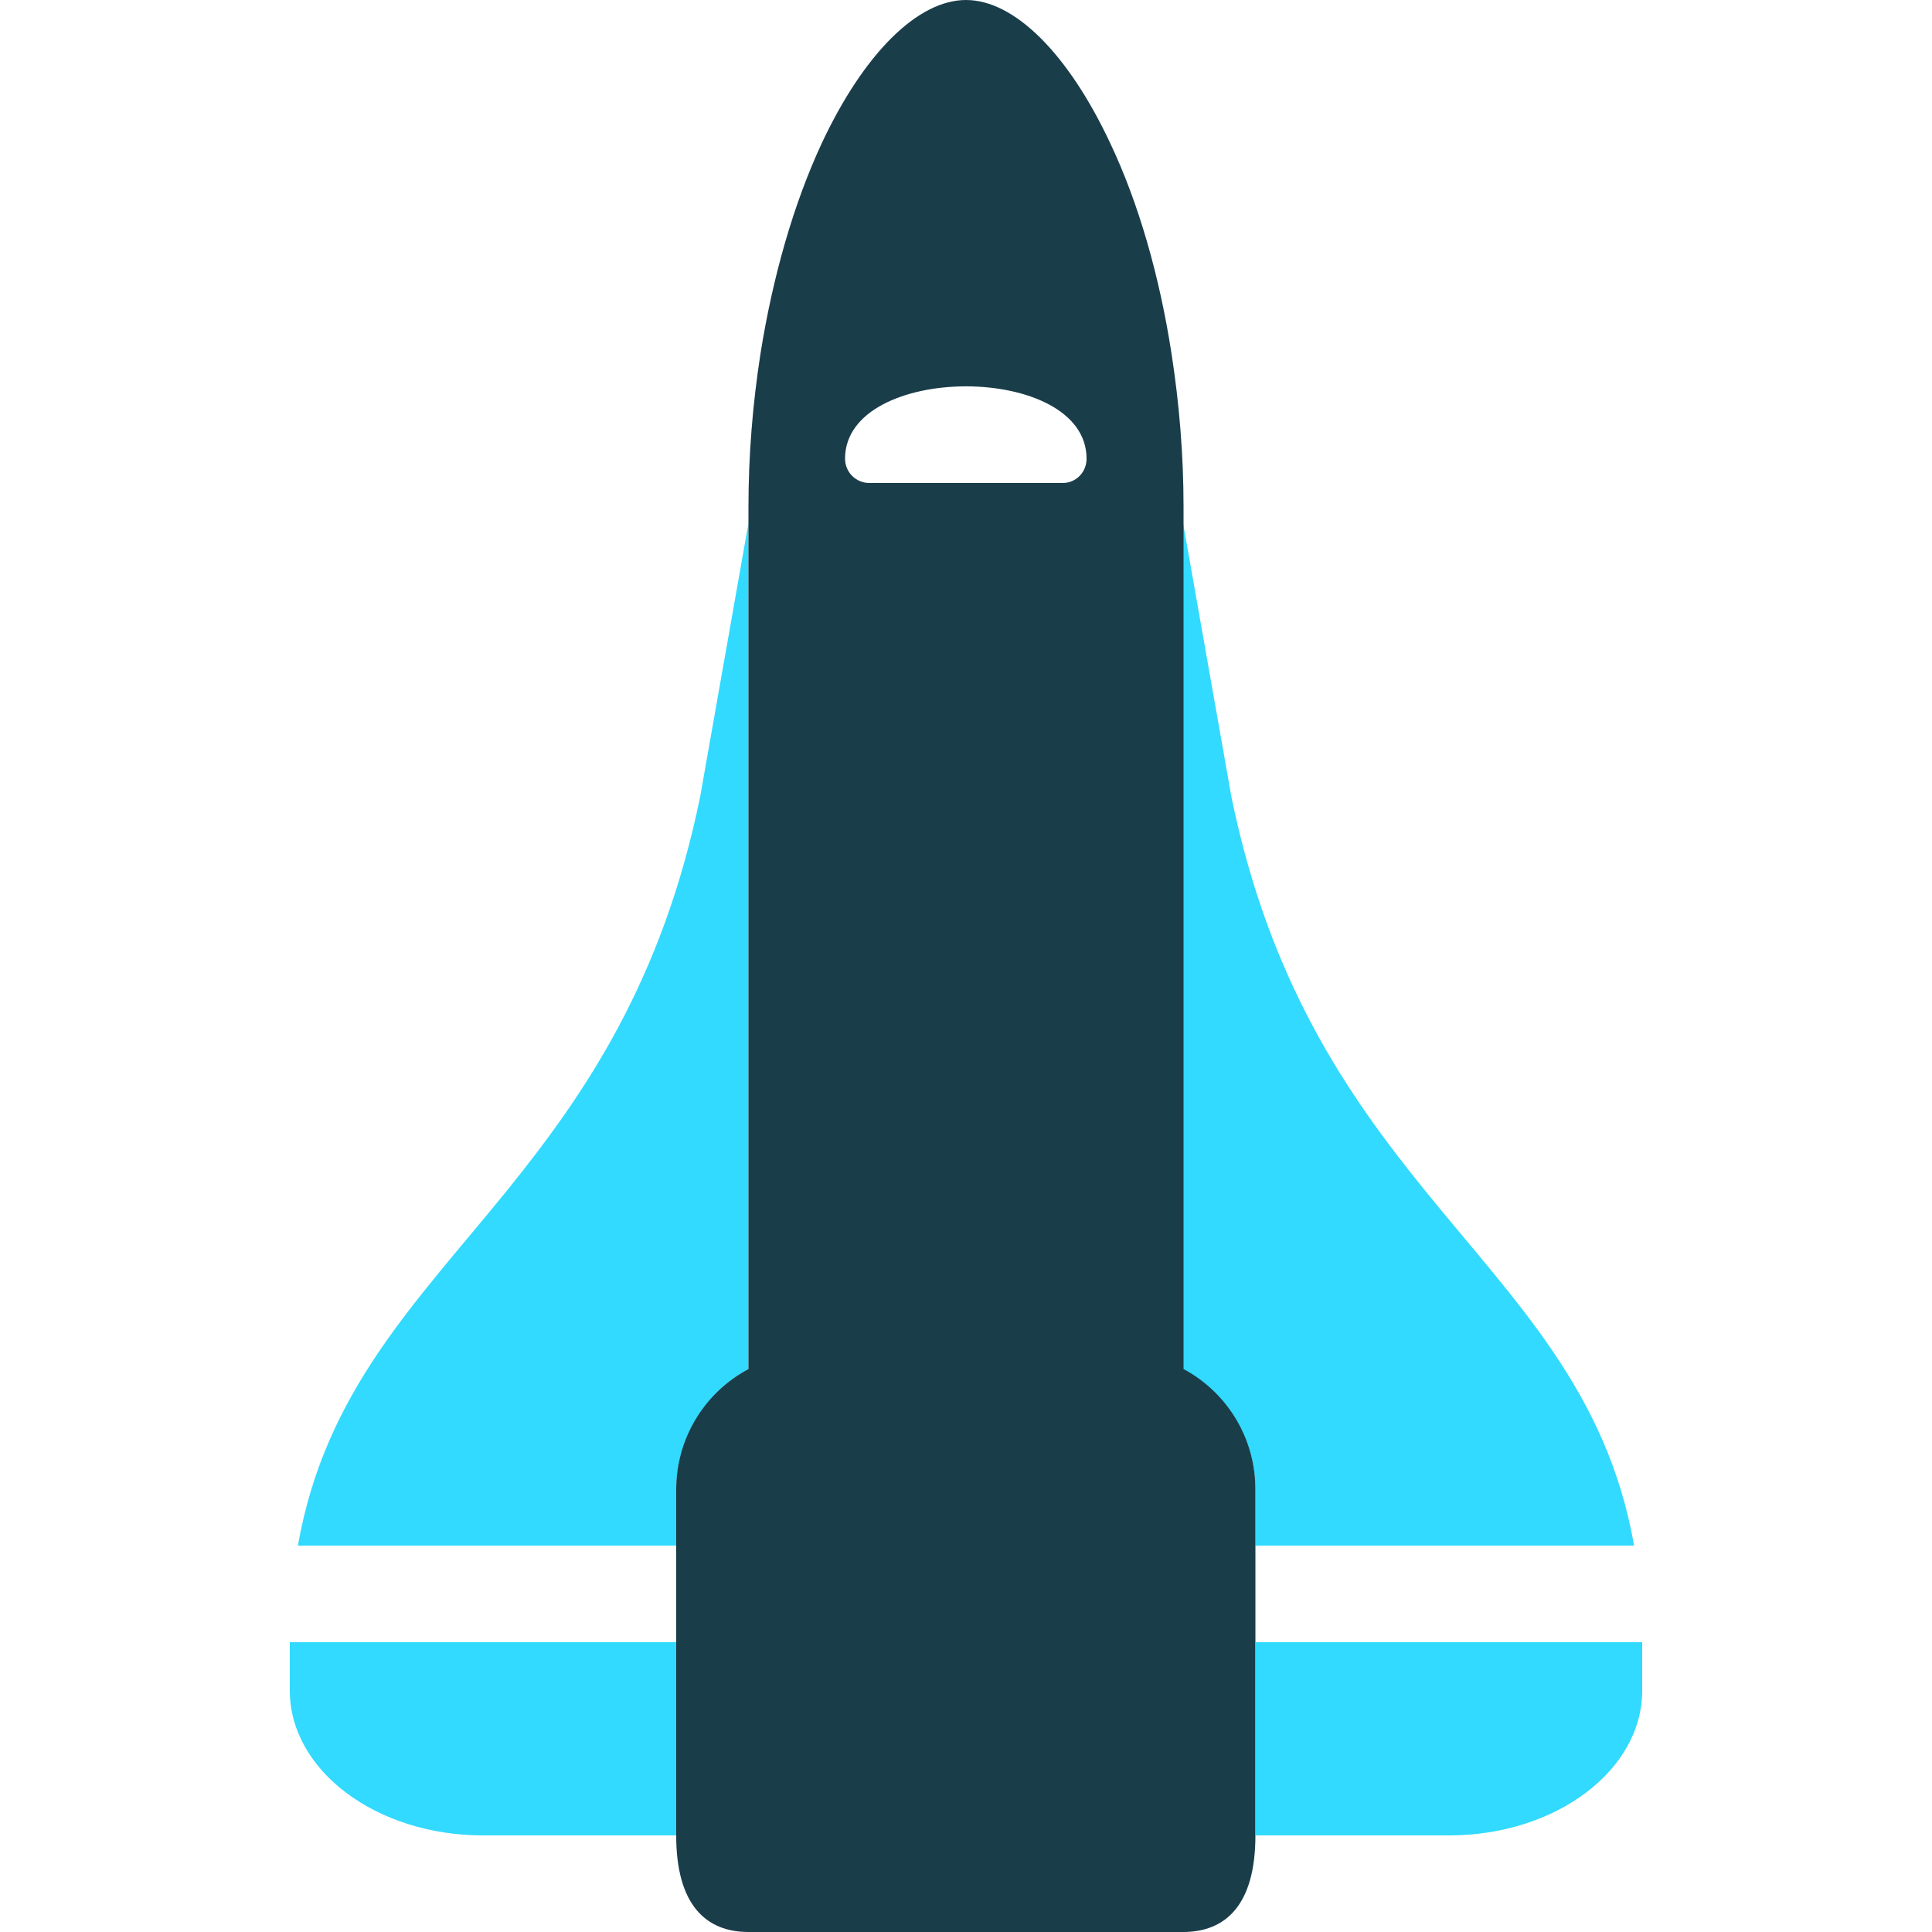 <?xml version="1.0" encoding="utf-8"?>
<!-- Generator: Adobe Illustrator 25.2.2, SVG Export Plug-In . SVG Version: 6.00 Build 0)  -->
<svg version="1.1" id="Calque_1" xmlns="http://www.w3.org/2000/svg" xmlns:xlink="http://www.w3.org/1999/xlink" x="0px" y="0px"
	 viewBox="0 0 500 500" style="enable-background:new 0 0 500 500;" xml:space="preserve">
<g>
	<path style="fill:#31DAFE;" d="M368.7,425H325v50h43.7h6.3c27.6,0,50-16.8,50-37.5V425H368.7z"/>
	<path style="fill:#31DAFE;" d="M75,425v12.5c0,20.7,22.4,37.5,50,37.5h6.3H175v-50h-43.7H75z"/>
	<path style="fill:#31DAFE;" d="M325,400h43.7h54.2c-7-39.9-30.6-62.9-54.2-92c-20.1-24.8-40.2-54-50-101.7l-12.5-70.8v218.9
		c11.6,6.2,18.8,18.3,18.7,31.4V400z"/>
	<path style="fill:#31DAFE;" d="M131.3,308c-23.6,29.1-47.2,52.1-54.2,92h54.2H175v-14.3c0-13.1,7.2-25.2,18.7-31.4V135.4
		l-12.5,70.8C171.4,254,151.3,283.2,131.3,308z"/>
	<path style="fill:#1A3D4A;" d="M306.3,354.3V135.4v-4.2c0-13.4-1.1-26.7-3.1-39.6c-3.1-20.1-8.5-39-15.9-54.6
		C276.4,13.8,262.5,0,250,0s-26.4,13.8-37.3,37c-7.3,15.7-12.7,34.5-15.9,54.6c-2,12.9-3.1,26.2-3.1,39.6v4.2v218.9
		c-11.6,6.2-18.8,18.3-18.7,31.4V400v25v50c0,18.1,7.8,25,18.7,25h112.5c10.9,0,18.7-6.9,18.7-25v-50v-25v-14.3
		C325,372.5,317.8,360.5,306.3,354.3z M275,125h-50c-3.5,0-6.3-2.8-6.3-6.3c0-24.9,62.5-25,62.5,0C281.2,122.2,278.5,125,275,125z"
		/>
</g>
</svg>

